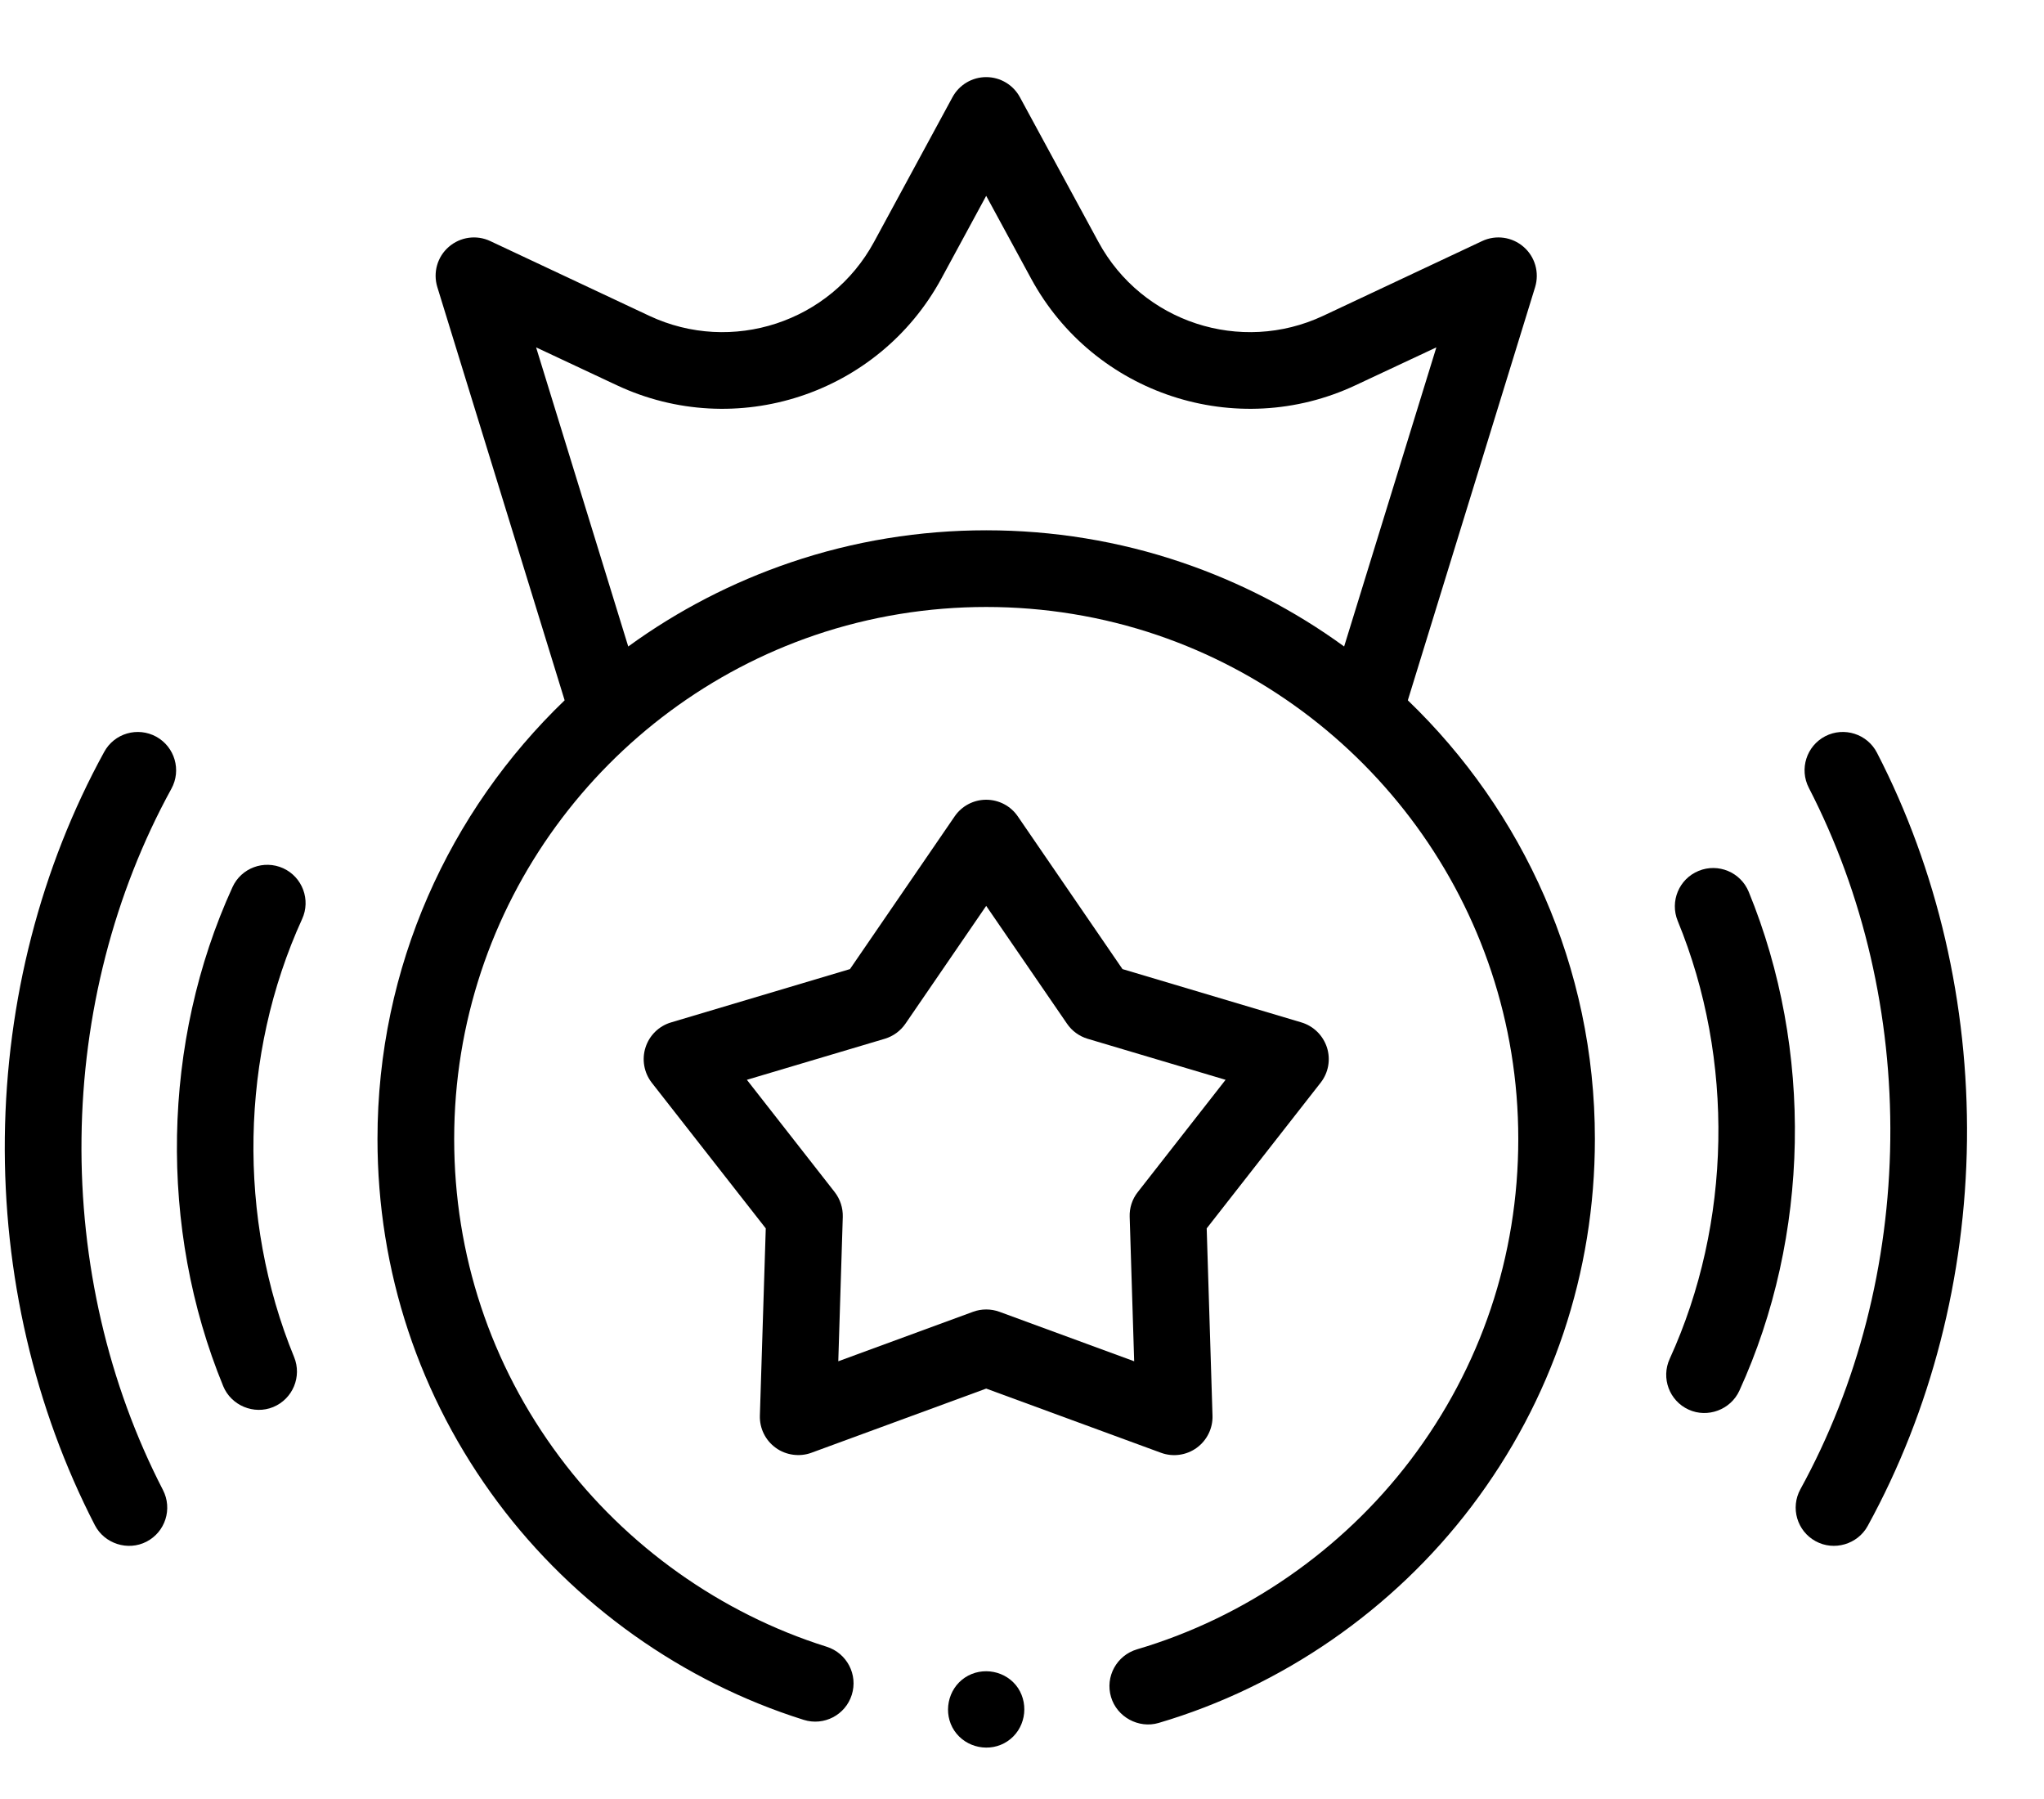<svg width="25" height="22" viewBox="0 0 25 22" fill="none" xmlns="http://www.w3.org/2000/svg">
<path d="M4.617 13.928C4.617 15.545 5.127 17.083 6.091 18.375C7.023 19.624 8.351 20.568 9.83 21.032C10.077 21.11 10.341 20.973 10.418 20.726C10.496 20.479 10.358 20.216 10.111 20.138C8.818 19.732 7.657 18.907 6.843 17.815C6 16.686 5.555 15.342 5.555 13.928C5.555 11.072 7.404 8.64 9.968 7.767C11.319 7.308 12.807 7.308 14.157 7.767C16.721 8.641 18.57 11.073 18.57 13.928C18.57 15.361 18.113 16.721 17.249 17.859C16.412 18.96 15.225 19.781 13.906 20.17C13.658 20.244 13.515 20.504 13.589 20.753C13.661 20.997 13.926 21.142 14.171 21.07C15.681 20.625 17.039 19.686 17.996 18.425C18.984 17.123 19.507 15.568 19.507 13.928C19.507 11.823 18.628 9.919 17.219 8.564L18.776 3.511C18.83 3.333 18.775 3.14 18.635 3.019C18.495 2.897 18.296 2.869 18.128 2.948L16.184 3.862C15.174 4.336 13.967 3.94 13.435 2.959L12.474 1.188C12.392 1.037 12.234 0.943 12.062 0.943C11.89 0.943 11.732 1.037 11.65 1.188L10.69 2.959C10.158 3.94 8.95 4.336 7.941 3.862L5.996 2.948C5.828 2.869 5.629 2.897 5.489 3.019C5.349 3.14 5.294 3.333 5.349 3.511L6.906 8.564C5.496 9.919 4.617 11.823 4.617 13.928ZM7.684 7.906L6.557 4.248L7.542 4.71C9.001 5.396 10.745 4.823 11.514 3.406L12.062 2.395L12.611 3.406C13.379 4.823 15.124 5.396 16.582 4.71L17.568 4.248L16.44 7.906C15.832 7.463 15.162 7.118 14.455 6.878C12.915 6.354 11.21 6.354 9.67 6.878C8.963 7.118 8.293 7.463 7.684 7.906Z" fill="black"/>
<path d="M1.911 9.009C1.684 8.885 1.399 8.967 1.275 9.194C0.499 10.607 0.079 12.237 0.059 13.909C0.04 15.578 0.421 17.218 1.16 18.651C1.277 18.878 1.564 18.971 1.792 18.853C2.022 18.734 2.112 18.452 1.993 18.221C1.324 16.924 0.979 15.437 0.997 13.92C1.014 12.402 1.395 10.924 2.096 9.646C2.221 9.419 2.138 9.134 1.911 9.009Z" fill="black"/>
<path d="M3.464 10.618C3.228 10.511 2.95 10.614 2.843 10.85C1.979 12.74 1.937 15.021 2.73 16.951C2.827 17.188 3.105 17.304 3.341 17.207C3.581 17.108 3.695 16.834 3.597 16.595C2.901 14.9 2.937 12.898 3.695 11.239C3.803 11.004 3.699 10.726 3.464 10.618Z" fill="black"/>
<path d="M22.206 18.847C22.431 18.971 22.72 18.886 22.843 18.662C23.618 17.25 24.038 15.619 24.058 13.947C24.077 12.278 23.697 10.638 22.957 9.205C22.838 8.975 22.555 8.885 22.325 9.003C22.095 9.122 22.005 9.405 22.124 9.635C22.793 10.932 23.138 12.42 23.12 13.936C23.103 15.455 22.723 16.933 22.021 18.211C21.896 18.438 21.979 18.723 22.206 18.847Z" fill="black"/>
<path d="M20.653 17.238C20.886 17.345 21.168 17.239 21.274 17.007C22.138 15.117 22.18 12.836 21.388 10.905C21.289 10.666 21.015 10.552 20.776 10.65C20.536 10.748 20.422 11.022 20.52 11.262C21.217 12.957 21.18 14.959 20.422 16.617C20.314 16.853 20.418 17.131 20.653 17.238Z" fill="black"/>
<path d="M14.636 17.706C14.762 17.615 14.835 17.467 14.83 17.312L14.759 15.022L16.152 13.241C16.248 13.119 16.277 12.958 16.23 12.81C16.182 12.662 16.065 12.547 15.917 12.503L13.729 11.851L12.449 9.984C12.362 9.856 12.217 9.78 12.062 9.78C11.908 9.78 11.763 9.856 11.676 9.984L10.396 11.851L8.208 12.503C8.059 12.547 7.942 12.662 7.895 12.81C7.848 12.957 7.877 13.119 7.972 13.241L9.366 15.022L9.294 17.311C9.289 17.467 9.362 17.615 9.489 17.706C9.612 17.796 9.781 17.819 9.924 17.766L12.062 16.981L14.2 17.766C14.346 17.82 14.51 17.797 14.636 17.706ZM13.872 16.647L12.224 16.042C12.12 16.004 12.004 16.004 11.901 16.042L10.253 16.647L10.308 14.881C10.311 14.772 10.276 14.664 10.209 14.578L9.135 13.205L10.822 12.703C10.925 12.672 11.014 12.607 11.075 12.518L12.062 11.078L13.05 12.518C13.11 12.607 13.2 12.672 13.302 12.703L14.99 13.205L13.916 14.578C13.848 14.664 13.813 14.772 13.817 14.881L13.872 16.647Z" fill="black"/>
<path d="M12.452 20.644C12.31 20.431 12.015 20.374 11.802 20.515C11.59 20.656 11.531 20.952 11.672 21.164C11.814 21.377 12.11 21.436 12.322 21.294C12.536 21.152 12.591 20.857 12.452 20.644Z" fill="black"/>
</svg>
